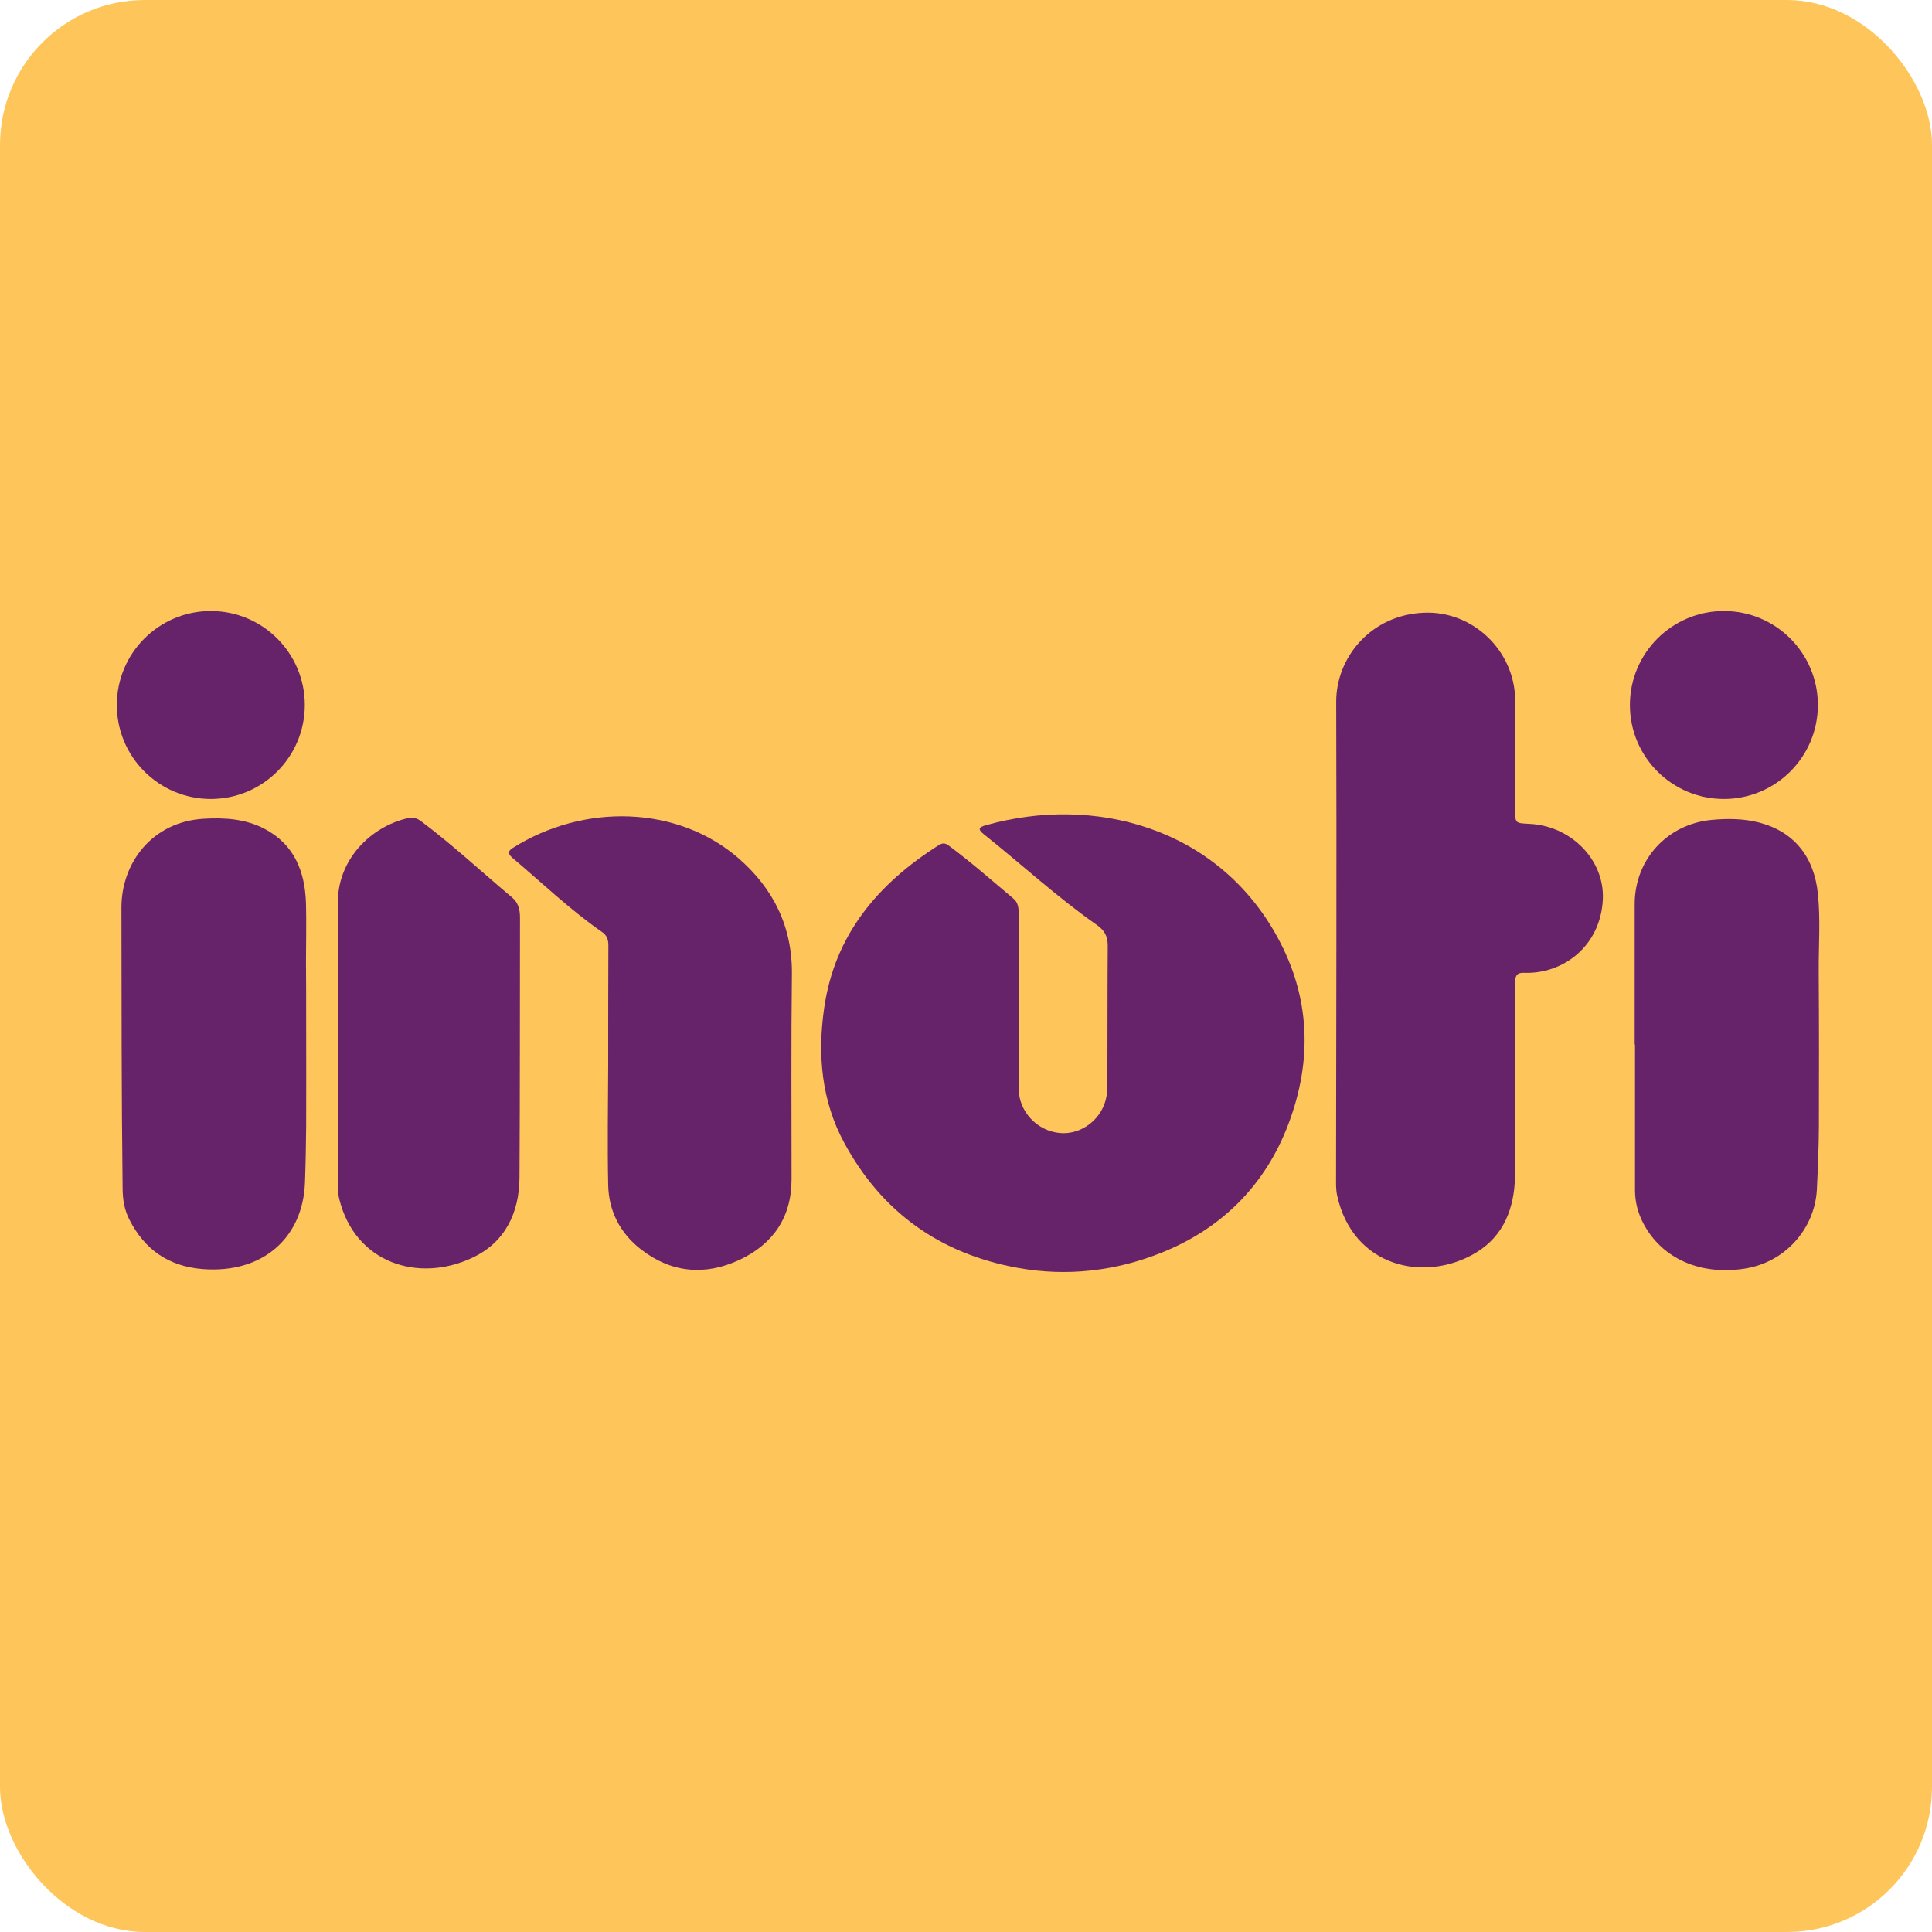 <svg width="160" height="160" viewBox="0 0 160 160" fill="none" xmlns="http://www.w3.org/2000/svg">
<rect width="160" height="160" rx="12" fill="#FEC55B"/>
<g clip-path="url(#clip0_3059_2662)">
<path d="M84.364 82.989C84.364 85.386 84.35 87.783 84.364 90.18C84.378 92.056 85.887 93.663 87.776 93.832C89.595 94.001 91.329 92.634 91.639 90.773C91.696 90.434 91.71 90.082 91.71 89.743C91.724 85.936 91.71 82.129 91.738 78.322C91.738 77.547 91.484 77.053 90.836 76.602C87.55 74.304 84.603 71.582 81.473 69.087C80.98 68.692 81.022 68.509 81.657 68.34C90.483 65.844 100.776 68.41 105.81 77.645C108.503 82.581 108.7 87.783 106.712 93.057C104.795 98.161 101.171 101.742 96.222 103.73C92.443 105.253 88.396 105.747 84.279 104.999C77.835 103.829 73.013 100.375 69.911 94.636C68.036 91.167 67.698 87.374 68.248 83.525C69.108 77.42 72.703 73.19 77.751 69.989C78.047 69.806 78.273 69.806 78.555 70.017C80.416 71.399 82.164 72.936 83.941 74.431C84.307 74.741 84.364 75.192 84.364 75.643C84.364 78.097 84.364 80.55 84.364 82.989Z" fill="#66236A"/>
<path d="M125.479 89.603C125.479 92.226 125.521 94.848 125.465 97.471C125.408 100.051 124.534 102.349 122.25 103.731C118.09 106.255 112.041 105.014 110.73 98.98C110.66 98.641 110.646 98.289 110.646 97.95C110.66 84.668 110.702 71.4 110.66 58.118C110.646 54.48 113.508 50.913 117.935 50.743C121.996 50.574 125.45 53.916 125.479 57.977C125.493 60.994 125.479 64.011 125.479 67.029C125.479 68.171 125.479 68.171 126.621 68.227C130.075 68.368 132.895 71.188 132.74 74.488C132.557 78.365 129.427 80.692 126.212 80.565C125.549 80.537 125.479 80.889 125.479 81.397C125.479 84.104 125.479 86.853 125.479 89.603Z" fill="#66236A"/>
<path d="M50.368 88.235C50.368 84.921 50.368 81.608 50.382 78.294C50.382 77.801 50.255 77.448 49.832 77.166C47.21 75.348 44.911 73.134 42.472 71.075C42.134 70.779 41.965 70.54 42.458 70.229C48.366 66.493 56.121 66.718 61.141 71.061C64.073 73.599 65.638 76.786 65.582 80.748C65.511 86.388 65.554 92.028 65.554 97.654C65.554 100.812 64.031 103.026 61.239 104.337C58.377 105.677 55.571 105.409 53.075 103.463C51.383 102.152 50.41 100.319 50.368 98.147C50.298 94.862 50.354 91.549 50.368 88.235Z" fill="#66236A"/>
<path d="M135.377 86.501C135.377 82.623 135.377 78.732 135.377 74.854C135.391 71.174 138.07 68.255 141.736 67.903C143.076 67.776 144.415 67.79 145.712 68.128C148.546 68.876 150.238 70.934 150.549 74.008C150.774 76.151 150.605 78.309 150.619 80.452C150.647 84.752 150.647 89.053 150.633 93.353C150.619 95.088 150.549 96.808 150.464 98.542C150.281 101.757 147.841 104.563 144.443 105.07C140.848 105.62 137.633 104.267 136.082 101.292C135.645 100.446 135.405 99.543 135.405 98.584C135.405 94.552 135.405 90.533 135.405 86.501C135.405 86.501 135.391 86.501 135.377 86.501Z" fill="#66236A"/>
<path d="M25.355 84.372C25.355 87.333 25.369 90.308 25.355 93.269C25.341 94.82 25.313 96.385 25.256 97.936C25.087 102.505 21.76 105.494 16.768 105.099C13.962 104.873 11.96 103.477 10.705 100.982C10.296 100.178 10.155 99.304 10.155 98.401C10.057 90.66 10.071 82.934 10.057 75.193C10.043 71.471 12.595 68.044 16.895 67.805C18.615 67.706 20.322 67.819 21.872 68.622C24.368 69.919 25.256 72.161 25.341 74.812C25.383 76.42 25.341 78.027 25.341 79.634C25.355 81.2 25.355 82.779 25.355 84.372Z" fill="#66236A"/>
<path d="M27.991 86.303C27.991 82.525 28.062 78.732 27.977 74.953C27.878 71.174 30.741 68.453 33.758 67.762C34.181 67.663 34.52 67.748 34.858 68.001C37.495 69.975 39.892 72.217 42.416 74.332C42.937 74.769 43.064 75.362 43.064 75.996C43.05 83.173 43.064 90.336 43.022 97.513C43.008 100.46 41.809 102.913 39.102 104.168C34.618 106.269 29.387 104.591 28.09 99.275C27.963 98.74 27.991 98.19 27.977 97.654C27.977 95.75 27.977 93.847 27.977 91.943C27.977 90.068 27.977 88.193 27.991 86.303C27.977 86.303 27.977 86.303 27.991 86.303Z" fill="#66236A"/>
<path d="M142.766 66.169C147.064 66.169 150.549 62.684 150.549 58.386C150.549 54.087 147.064 50.602 142.766 50.602C138.467 50.602 134.982 54.087 134.982 58.386C134.982 62.684 138.467 66.169 142.766 66.169Z" fill="#66236A"/>
<path d="M17.459 66.169C21.758 66.169 25.242 62.684 25.242 58.386C25.242 54.087 21.758 50.602 17.459 50.602C13.16 50.602 9.676 54.087 9.676 58.386C9.676 62.684 13.16 66.169 17.459 66.169Z" fill="#66236A"/>
</g>
<defs>
<clipPath id="clip0_3059_2662">
<rect width="141" height="70.5" fill="white" transform="translate(9.676 44.469)"/>
</clipPath>
</defs>
</svg>

